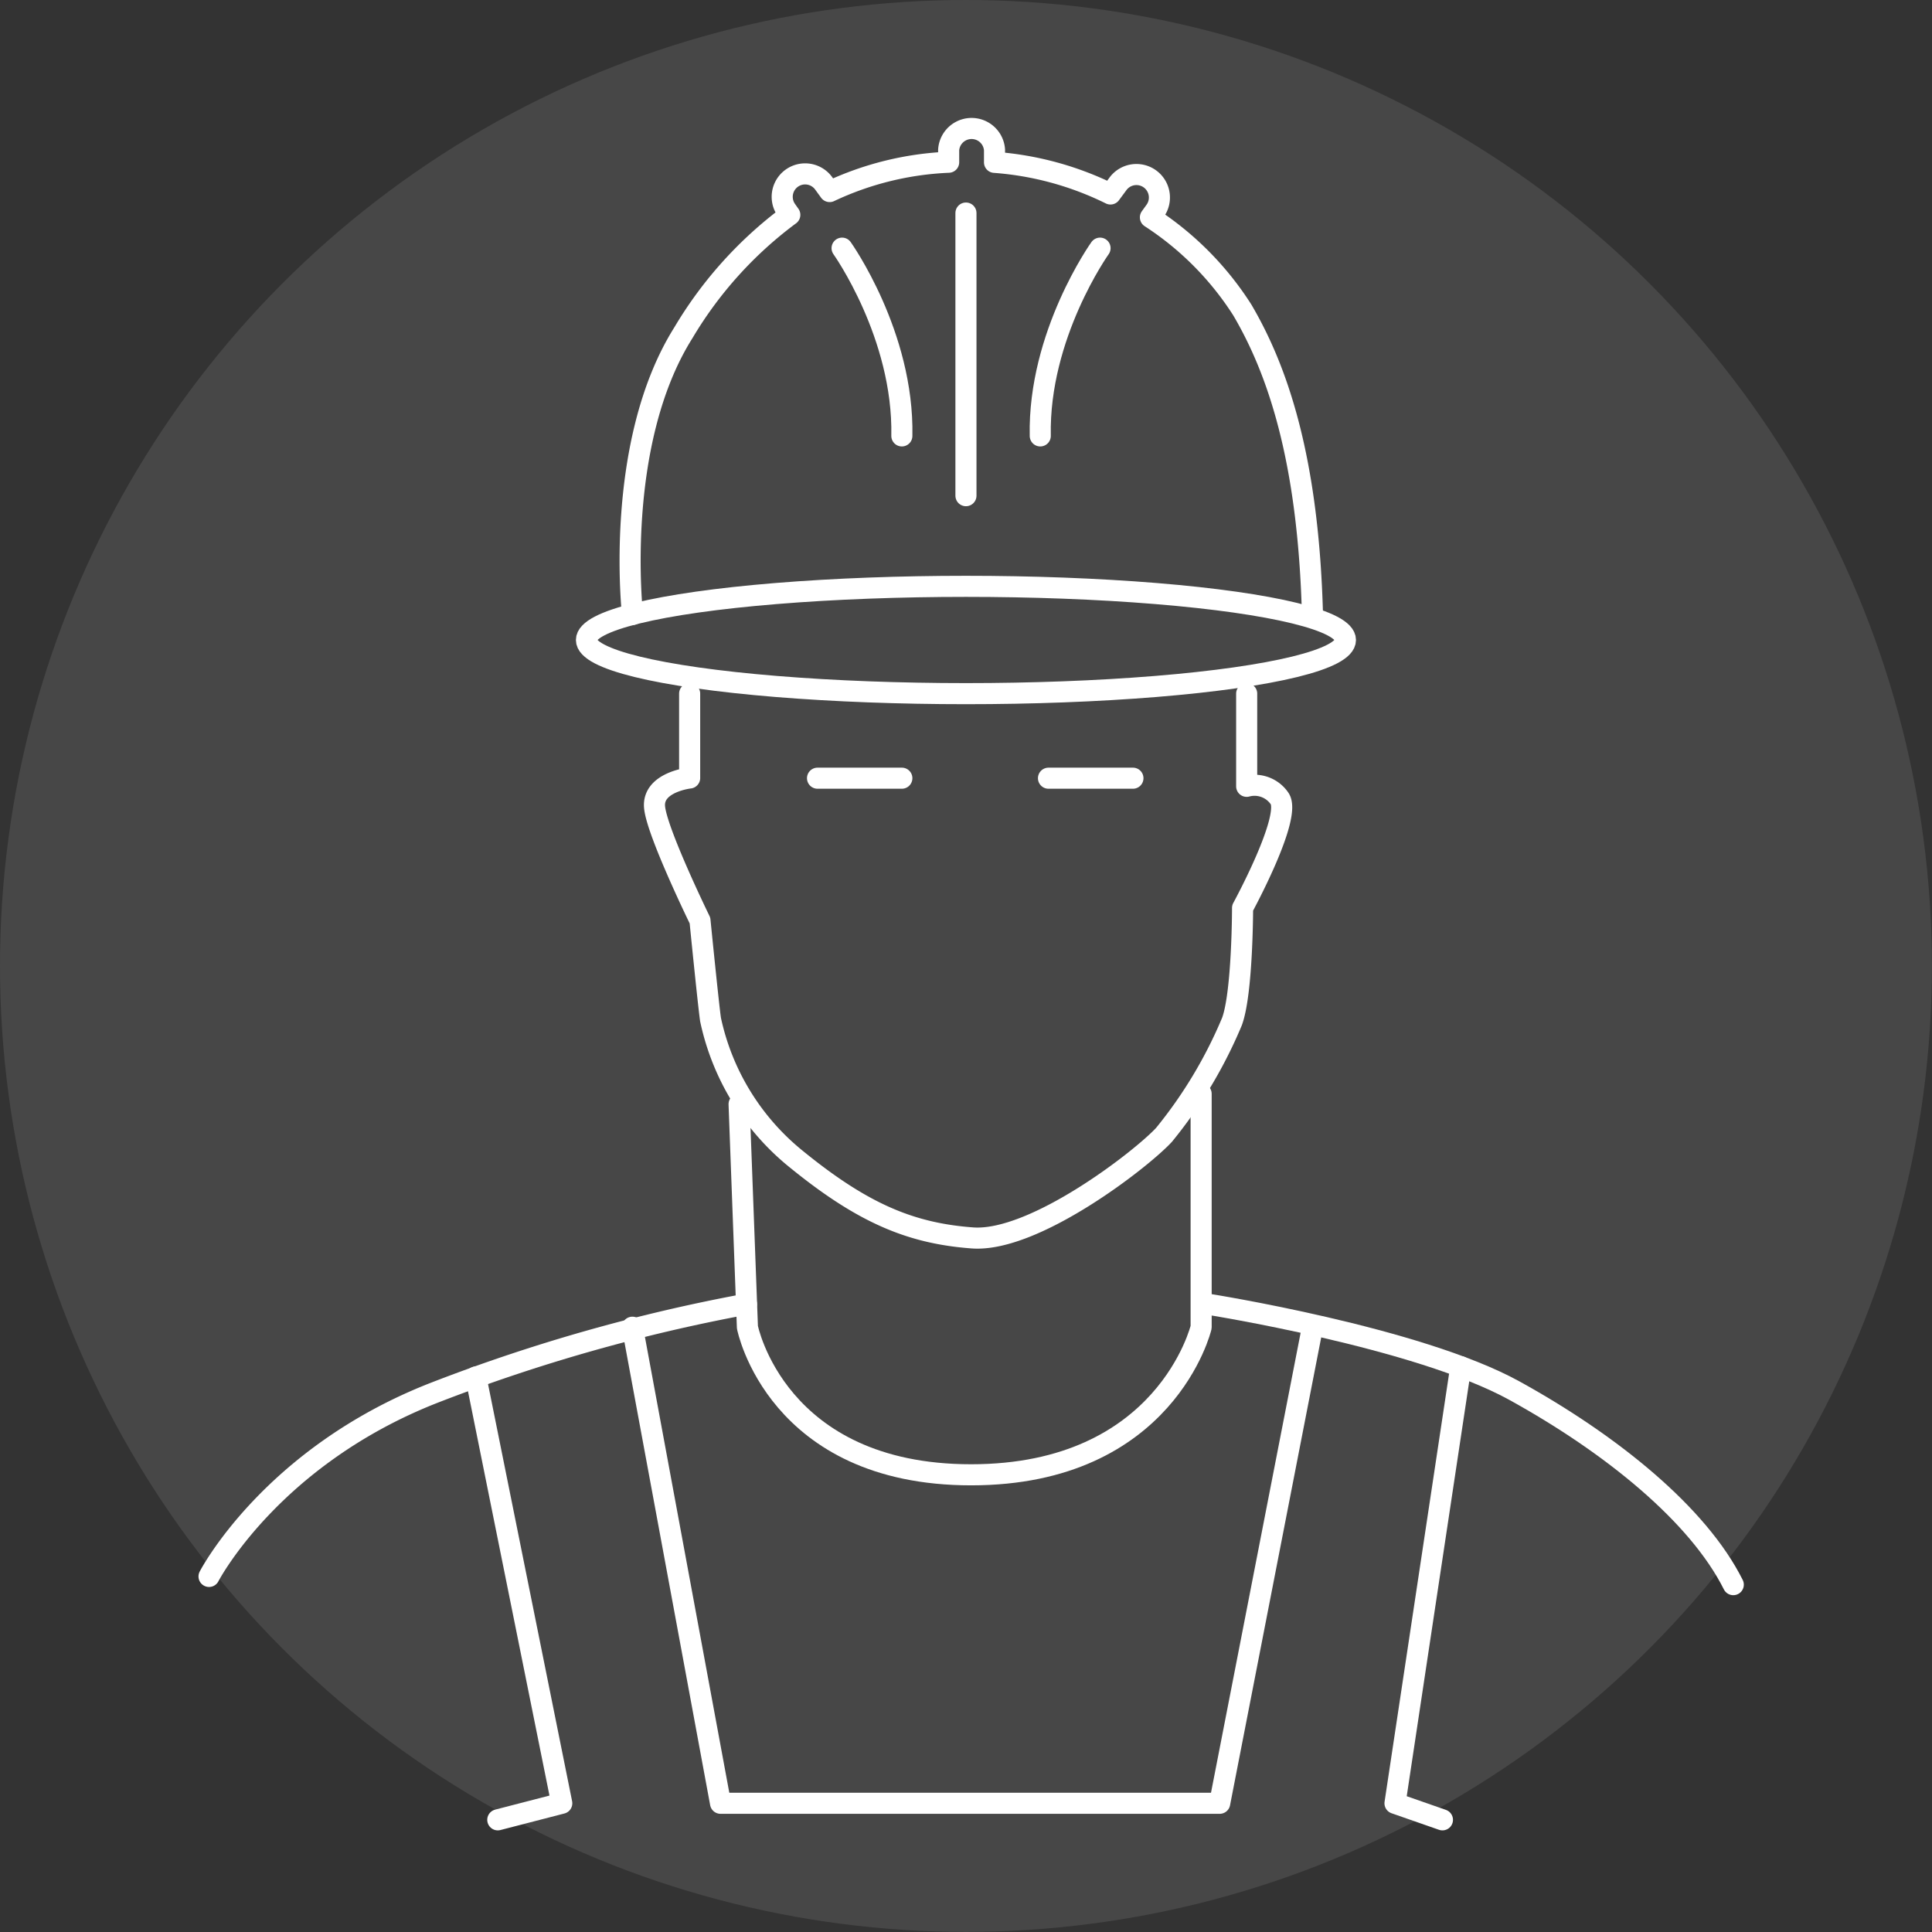 <?xml version="1.0" encoding="UTF-8"?> <svg xmlns="http://www.w3.org/2000/svg" id="Слой_1" data-name="Слой 1" viewBox="0 0 183.27 183.27"><rect x="0" y="0" width="183.27" height="183.27" fill="#333333" stroke="none"/> <defs> <style>.cls-1{fill:none;stroke:#fff;stroke-linecap:round;stroke-linejoin:round;stroke-width:2px;}.cls-2{fill:#fff;opacity:0.1;}</style> </defs> <polyline class="cls-1" points="47.22 172.63 53.29 171.06 45.14 130.62"></polyline> <polyline class="cls-1" points="59.99 125.9 68.35 171.06 115.7 171.06 124.5 125.9"></polyline> <polyline class="cls-1" points="138.57 129.65 132.33 171.06 136.83 172.63"></polyline> <path class="cls-1" d="M70.11,104.74l.79,21.16s2.73,14,21.22,14,21.82-14,21.82-14V103.76"></path> <path class="cls-1" d="M65.42,65.8v8s-3.52.39-3.33,2.74S66.4,87.32,66.4,87.32s.78,7.83,1,9.39A23.24,23.24,0,0,0,75.59,110c6.26,5.09,10.81,7,16.66,7.43s16-7.43,18.17-9.78a43.48,43.48,0,0,0,6.45-10.76c1-2.74,1-10.76,1-10.76s4.7-8.61,3.52-10.37a2.87,2.87,0,0,0-3.13-1.17V65.8"></path> <ellipse class="cls-1" cx="91.63" cy="60.71" rx="36" ry="5.09"></ellipse> <path class="cls-1" d="M104.35,23.54s-5.87,8.22-5.67,17.81"></path> <path class="cls-1" d="M79.88,23.54s5.86,8.22,5.67,17.81"></path> <line class="cls-1" x1="91.63" y1="20.21" x2="91.63" y2="47.02"></line> <path class="cls-1" d="M124.5,58.29c-.39-14.75-3.32-23.21-6.65-28.88a29.13,29.13,0,0,0-8.72-8.79l.49-.68a2.18,2.18,0,0,0-3.54-2.54l-.74,1a29.76,29.76,0,0,0-11-3V14.22a2.18,2.18,0,0,0-4.35,0v1.17A29.29,29.29,0,0,0,78.7,18.17l-.56-.77a2.17,2.17,0,0,0-3.53,2.54l.31.44A38.12,38.12,0,0,0,64.83,31.56C58.18,42.13,60,58.29,60,58.29"></path> <path class="cls-1" d="M114.53,123.71s19.95,3.14,29.15,8.22,17.41,11.74,20.74,18.39"></path> <path class="cls-1" d="M19.83,149.54s5.87-11.35,21.33-17.41a164.46,164.46,0,0,1,29.65-8.42"></path> <line class="cls-1" x1="77.55" y1="73.82" x2="85.55" y2="73.82"></line> <line class="cls-1" x1="99.46" y1="73.82" x2="107.47" y2="73.82"></line> <circle class="cls-2" cx="91.63" cy="91.63" r="91.63"></circle> </svg> 